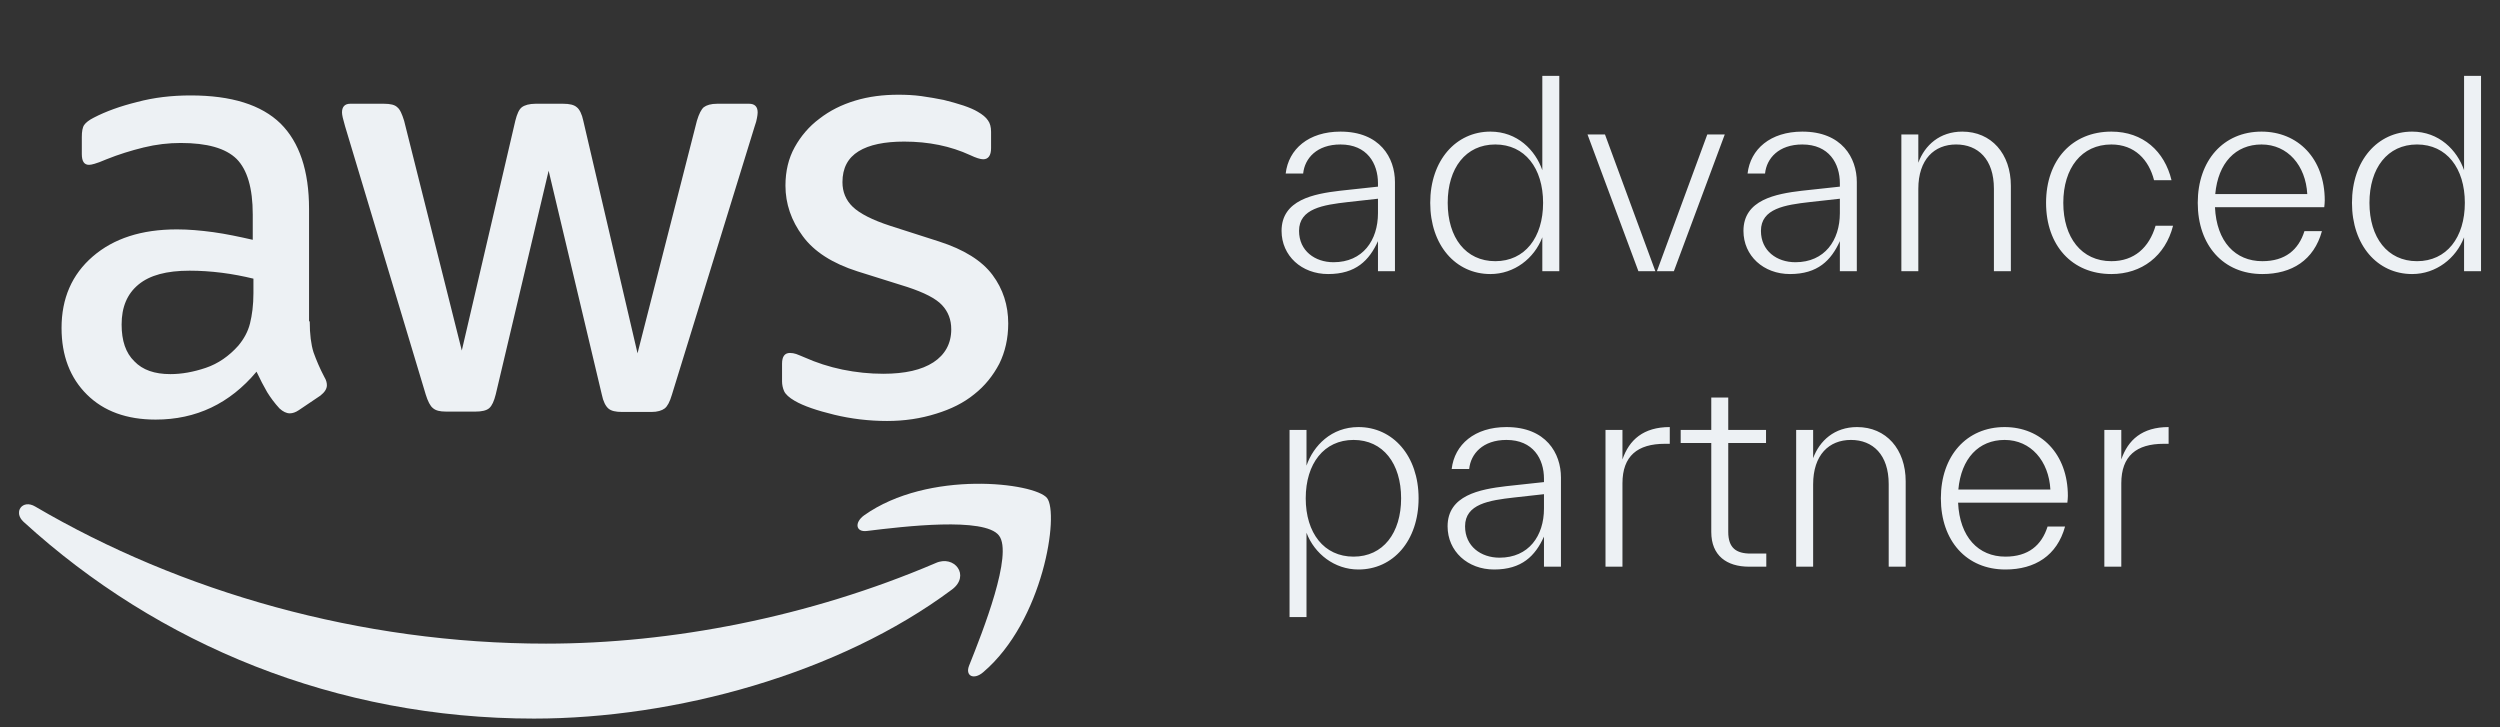 <svg width="110" height="32" viewBox="0 0 110 32" fill="none" xmlns="http://www.w3.org/2000/svg">
<rect x="0" y="0" width="110" height="32" fill="#333333" stroke="none"/>
<g clip-path="url(#clip0_7242_6207)">
<path d="M13.628 14.14C13.628 14.705 13.688 15.163 13.794 15.499C13.915 15.835 14.066 16.201 14.277 16.599C14.353 16.721 14.383 16.843 14.383 16.95C14.383 17.102 14.292 17.255 14.096 17.408L13.145 18.049C13.009 18.141 12.873 18.187 12.752 18.187C12.601 18.187 12.45 18.11 12.299 17.973C12.087 17.744 11.906 17.499 11.755 17.255C11.604 16.995 11.453 16.705 11.287 16.354C10.109 17.759 8.629 18.462 6.847 18.462C5.578 18.462 4.566 18.095 3.826 17.362C3.086 16.629 2.708 15.652 2.708 14.43C2.708 13.132 3.162 12.078 4.083 11.284C5.004 10.49 6.227 10.093 7.783 10.093C8.297 10.093 8.825 10.139 9.384 10.215C9.943 10.292 10.517 10.414 11.121 10.551V9.436C11.121 8.276 10.879 7.466 10.411 6.993C9.928 6.52 9.112 6.291 7.949 6.291C7.421 6.291 6.877 6.352 6.318 6.489C5.759 6.627 5.216 6.795 4.687 7.008C4.445 7.115 4.264 7.176 4.158 7.207C4.053 7.237 3.977 7.253 3.917 7.253C3.705 7.253 3.6 7.1 3.6 6.779V6.031C3.6 5.787 3.63 5.603 3.705 5.497C3.781 5.39 3.917 5.283 4.128 5.176C4.657 4.901 5.291 4.672 6.031 4.489C6.771 4.29 7.557 4.199 8.387 4.199C10.184 4.199 11.498 4.611 12.344 5.435C13.175 6.26 13.598 7.512 13.598 9.192V14.14H13.628ZM7.496 16.461C7.995 16.461 8.508 16.369 9.052 16.186C9.595 16.003 10.079 15.667 10.486 15.209C10.728 14.919 10.909 14.598 11 14.232C11.091 13.865 11.151 13.422 11.151 12.903V12.261C10.713 12.155 10.245 12.063 9.762 12.002C9.278 11.941 8.81 11.91 8.342 11.91C7.33 11.91 6.59 12.109 6.092 12.521C5.593 12.934 5.351 13.514 5.351 14.277C5.351 14.995 5.533 15.53 5.91 15.896C6.273 16.278 6.801 16.461 7.496 16.461ZM19.624 18.11C19.352 18.11 19.171 18.064 19.05 17.958C18.929 17.866 18.823 17.652 18.733 17.362L15.184 5.558C15.093 5.252 15.048 5.054 15.048 4.947C15.048 4.702 15.168 4.565 15.41 4.565H16.89C17.177 4.565 17.373 4.611 17.479 4.718C17.6 4.809 17.691 5.023 17.781 5.313L20.319 15.423L22.674 5.313C22.75 5.008 22.841 4.809 22.962 4.718C23.082 4.626 23.294 4.565 23.566 4.565H24.774C25.061 4.565 25.257 4.611 25.378 4.718C25.499 4.809 25.605 5.023 25.665 5.313L28.051 15.545L30.664 5.313C30.755 5.008 30.86 4.809 30.966 4.718C31.087 4.626 31.283 4.565 31.555 4.565H32.96C33.201 4.565 33.337 4.687 33.337 4.947C33.337 5.023 33.322 5.099 33.307 5.191C33.292 5.283 33.262 5.405 33.201 5.573L29.561 17.377C29.471 17.683 29.365 17.881 29.244 17.973C29.123 18.064 28.927 18.126 28.67 18.126H27.372C27.085 18.126 26.888 18.08 26.767 17.973C26.647 17.866 26.541 17.667 26.48 17.362L24.14 7.512L21.814 17.347C21.738 17.652 21.648 17.851 21.527 17.958C21.406 18.064 21.195 18.11 20.923 18.11H19.624ZM39.031 18.523C38.246 18.523 37.46 18.431 36.705 18.248C35.95 18.064 35.361 17.866 34.968 17.637C34.727 17.499 34.56 17.347 34.5 17.209C34.44 17.072 34.41 16.919 34.41 16.782V16.003C34.41 15.682 34.53 15.53 34.757 15.53C34.847 15.53 34.938 15.545 35.029 15.575C35.119 15.606 35.255 15.667 35.406 15.728C35.92 15.957 36.479 16.14 37.068 16.262C37.672 16.385 38.261 16.446 38.865 16.446C39.816 16.446 40.556 16.278 41.07 15.942C41.583 15.606 41.855 15.117 41.855 14.491C41.855 14.063 41.719 13.712 41.447 13.422C41.176 13.132 40.662 12.872 39.922 12.628L37.732 11.941C36.63 11.59 35.814 11.07 35.316 10.383C34.817 9.711 34.56 8.963 34.56 8.169C34.56 7.528 34.696 6.963 34.968 6.474C35.24 5.985 35.603 5.558 36.056 5.222C36.509 4.87 37.022 4.611 37.626 4.428C38.23 4.244 38.865 4.168 39.529 4.168C39.862 4.168 40.209 4.183 40.541 4.229C40.889 4.275 41.206 4.336 41.523 4.397C41.825 4.473 42.112 4.55 42.384 4.641C42.656 4.733 42.867 4.825 43.018 4.916C43.23 5.038 43.381 5.161 43.471 5.298C43.562 5.42 43.607 5.588 43.607 5.802V6.52C43.607 6.84 43.486 7.008 43.26 7.008C43.139 7.008 42.943 6.947 42.686 6.825C41.825 6.428 40.858 6.23 39.786 6.23C38.925 6.23 38.246 6.367 37.777 6.657C37.309 6.947 37.068 7.39 37.068 8.016C37.068 8.444 37.219 8.81 37.521 9.1C37.823 9.391 38.382 9.681 39.182 9.94L41.327 10.628C42.414 10.979 43.199 11.467 43.668 12.094C44.136 12.72 44.362 13.437 44.362 14.232C44.362 14.888 44.226 15.484 43.97 16.003C43.698 16.522 43.335 16.98 42.867 17.347C42.399 17.729 41.84 18.003 41.191 18.202C40.511 18.416 39.801 18.523 39.031 18.523Z" fill="#EDF1F4"/>
<path d="M41.889 25.938C36.921 29.648 29.701 31.618 23.494 31.618C14.795 31.618 6.956 28.366 1.036 22.96C0.568 22.532 0.991 21.952 1.55 22.288C7.953 26.044 15.852 28.32 24.023 28.32C29.535 28.32 35.592 27.159 41.164 24.777C41.995 24.395 42.705 25.327 41.889 25.938Z" fill="#EDF1F4"/>
<path d="M43.954 23.562C43.32 22.737 39.756 23.165 38.14 23.363C37.657 23.424 37.581 22.997 38.019 22.676C40.858 20.66 45.525 21.241 46.069 21.912C46.612 22.6 45.918 27.318 43.26 29.578C42.852 29.93 42.459 29.746 42.64 29.288C43.245 27.776 44.589 24.371 43.954 23.562Z" fill="#EDF1F4"/>
</g>
<path d="M58.98 5.791C60.721 5.791 61.378 6.945 61.378 8.008V8.031V11.934H60.631V10.61C60.246 11.459 59.658 12.058 58.437 12.058C57.272 12.058 56.389 11.255 56.389 10.158C56.389 8.789 57.814 8.529 58.957 8.393L60.631 8.212V8.088V8.065C60.631 7.194 60.156 6.357 58.98 6.357C57.939 6.357 57.407 6.968 57.339 7.635H56.57C56.695 6.561 57.577 5.791 58.98 5.791ZM58.674 11.538C59.964 11.538 60.631 10.576 60.631 9.377V8.744L59.308 8.891C58.222 9.015 57.158 9.174 57.158 10.158C57.158 11.04 57.86 11.538 58.674 11.538ZM67.862 7.488V3.337H68.609V11.934H67.862V10.441C67.511 11.368 66.629 12.058 65.577 12.058C64.05 12.058 62.93 10.791 62.93 8.925C62.93 7.058 64.061 5.791 65.577 5.791C66.765 5.791 67.556 6.606 67.862 7.488ZM65.792 11.492C67.093 11.492 67.896 10.452 67.896 8.925C67.896 7.398 67.093 6.357 65.792 6.357C64.491 6.357 63.699 7.398 63.699 8.925C63.699 10.452 64.491 11.492 65.792 11.492ZM72.836 11.934H72.09L69.85 5.916H70.619L72.836 11.934ZM73.65 11.934H72.904L75.121 5.916H75.89L73.65 11.934ZM79.302 5.791C81.044 5.791 81.7 6.945 81.7 8.008V8.031V11.934H80.954V10.61C80.569 11.459 79.981 12.058 78.759 12.058C77.594 12.058 76.712 11.255 76.712 10.158C76.712 8.789 78.137 8.529 79.279 8.393L80.954 8.212V8.088V8.065C80.954 7.194 80.478 6.357 79.302 6.357C78.261 6.357 77.73 6.968 77.662 7.635H76.893C77.017 6.561 77.899 5.791 79.302 5.791ZM78.997 11.538C80.286 11.538 80.954 10.576 80.954 9.377V8.744L79.63 8.891C78.544 9.015 77.481 9.174 77.481 10.158C77.481 11.04 78.182 11.538 78.997 11.538ZM86.341 5.791C87.619 5.791 88.478 6.764 88.478 8.178V8.201V11.934H87.732V8.325V8.303C87.732 7.002 87.031 6.357 86.069 6.357C85.108 6.357 84.406 7.013 84.406 8.314V11.934H83.66V5.916H84.406V7.16C84.689 6.391 85.345 5.791 86.341 5.791ZM92.9 12.058C91.169 12.058 90.027 10.802 90.027 8.925C90.027 7.047 91.169 5.791 92.9 5.791C94.302 5.791 95.241 6.662 95.547 7.929H94.778C94.551 7.036 93.929 6.357 92.9 6.357C91.588 6.357 90.785 7.398 90.785 8.925C90.785 10.452 91.588 11.492 92.9 11.492C93.907 11.492 94.563 10.893 94.846 9.931H95.615C95.275 11.266 94.235 12.058 92.9 12.058ZM102.289 8.823C102.289 8.925 102.278 8.993 102.267 9.117H97.459C97.527 10.633 98.353 11.492 99.541 11.492C100.547 11.492 101.136 10.995 101.396 10.169H102.165C101.814 11.447 100.842 12.058 99.541 12.058C97.833 12.058 96.701 10.802 96.701 8.925C96.701 7.058 97.833 5.791 99.507 5.791C101.102 5.791 102.289 6.968 102.289 8.823ZM99.507 6.357C98.364 6.357 97.595 7.171 97.471 8.54H101.52C101.452 7.285 100.661 6.357 99.507 6.357ZM108.419 7.488V3.337H109.165V11.934H108.419V10.441C108.068 11.368 107.186 12.058 106.134 12.058C104.607 12.058 103.487 10.791 103.487 8.925C103.487 7.058 104.618 5.791 106.134 5.791C107.321 5.791 108.113 6.606 108.419 7.488ZM106.349 11.492C107.649 11.492 108.453 10.452 108.453 8.925C108.453 7.398 107.649 6.357 106.349 6.357C105.048 6.357 104.256 7.398 104.256 8.925C104.256 10.452 105.048 11.492 106.349 11.492ZM59.771 18.791C61.287 18.791 62.418 20.058 62.418 21.925C62.418 23.791 61.298 25.058 59.771 25.058C58.719 25.058 57.837 24.368 57.486 23.441V27.151H56.74V18.916H57.486V20.488C57.792 19.606 58.584 18.791 59.771 18.791ZM59.556 24.492C60.857 24.492 61.649 23.452 61.649 21.925C61.649 20.398 60.857 19.357 59.556 19.357C58.256 19.357 57.452 20.398 57.452 21.925C57.452 23.452 58.256 24.492 59.556 24.492ZM66.284 18.791C68.026 18.791 68.682 19.945 68.682 21.009V21.031V24.934H67.935V23.61C67.551 24.459 66.963 25.058 65.741 25.058C64.576 25.058 63.694 24.255 63.694 23.158C63.694 21.789 65.119 21.529 66.261 21.393L67.935 21.212V21.088V21.065C67.935 20.194 67.46 19.357 66.284 19.357C65.243 19.357 64.712 19.968 64.644 20.635H63.874C63.999 19.561 64.881 18.791 66.284 18.791ZM65.978 24.538C67.268 24.538 67.935 23.576 67.935 22.377V21.744L66.612 21.891C65.526 22.015 64.463 22.174 64.463 23.158C64.463 24.04 65.164 24.538 65.978 24.538ZM71.388 18.916V20.217C71.682 19.357 72.305 18.791 73.47 18.791V19.527H73.255C72.056 19.527 71.388 20.058 71.388 21.269V24.934H70.642V18.916H71.388ZM77.027 24.357H77.717V24.934H76.959C75.975 24.934 75.296 24.447 75.296 23.407V23.384V19.493H73.95V18.916H75.296V17.491H76.043V18.916H77.705V19.493H76.043V23.384V23.407C76.043 24.108 76.393 24.357 77.027 24.357ZM81.712 18.791C82.99 18.791 83.85 19.764 83.85 21.178V21.201V24.934H83.103V21.325V21.303C83.103 20.002 82.402 19.357 81.441 19.357C80.479 19.357 79.778 20.013 79.778 21.314V24.934H79.031V18.916H79.778V20.16C80.061 19.391 80.717 18.791 81.712 18.791ZM90.986 21.823C90.986 21.925 90.975 21.993 90.964 22.117H86.156C86.224 23.633 87.05 24.492 88.237 24.492C89.244 24.492 89.832 23.995 90.093 23.169H90.862C90.511 24.447 89.538 25.058 88.237 25.058C86.529 25.058 85.398 23.802 85.398 21.925C85.398 20.058 86.529 18.791 88.204 18.791C89.799 18.791 90.986 19.968 90.986 21.823ZM88.204 19.357C87.061 19.357 86.292 20.171 86.167 21.54H90.217C90.149 20.285 89.357 19.357 88.204 19.357ZM93.337 18.916V20.217C93.631 19.357 94.254 18.791 95.419 18.791V19.527H95.204C94.005 19.527 93.337 20.058 93.337 21.269V24.934H92.591V18.916H93.337Z" fill="#EDF1F4"/>
<defs>
<clipPath id="clip0_7242_6207">
<rect width="45.414" height="27.46" fill="white" transform="translate(0.838 4.168)"/>
</clipPath>
</defs>
</svg>
